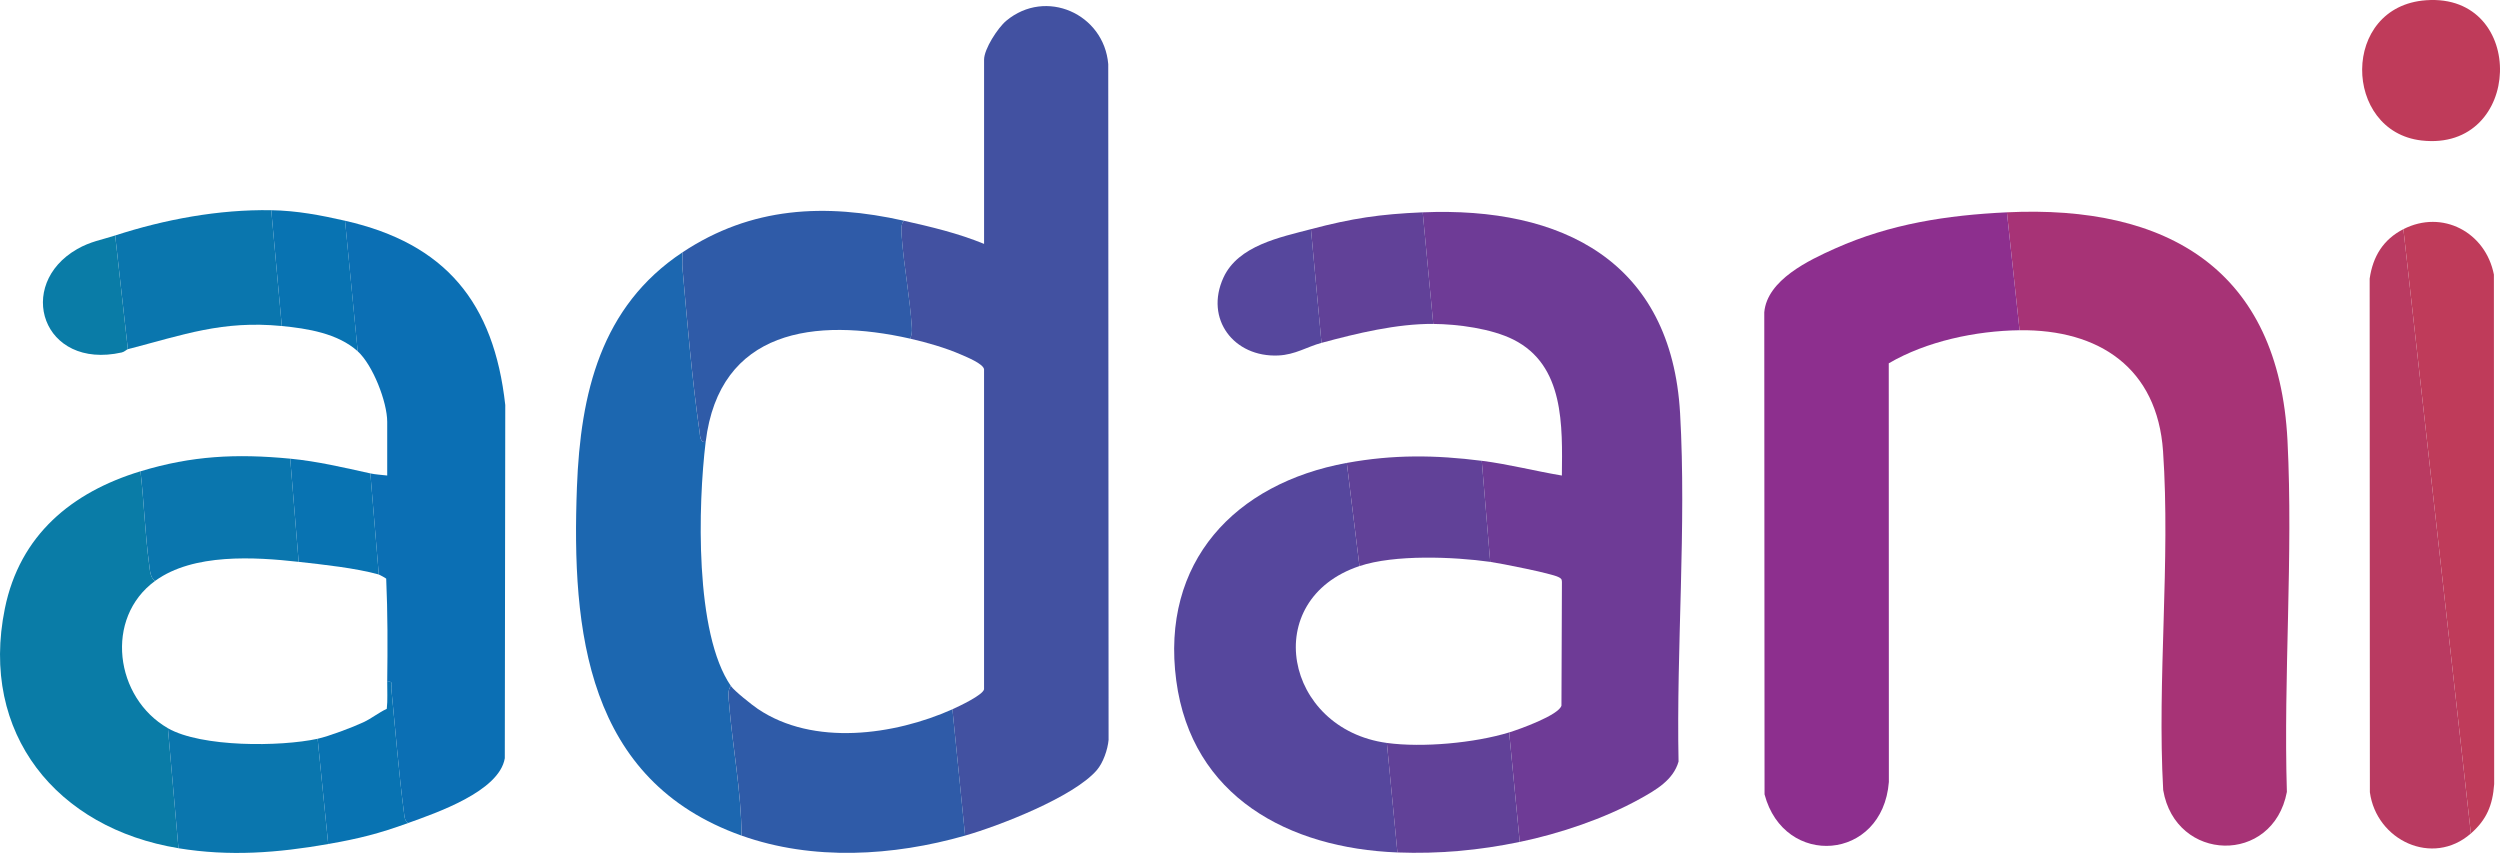 <?xml version="1.0" encoding="UTF-8"?>
<svg id="Layer_2" data-name="Layer 2" xmlns="http://www.w3.org/2000/svg" viewBox="0 0 1184.44 404.1">
  <defs>
    <style>
      .cls-1 {
        fill: #8d2f8e;
      }

      .cls-2 {
        fill: #bf3b5a;
      }

      .cls-3 {
        fill: #b93a61;
      }

      .cls-4 {
        fill: #1c67b0;
      }

      .cls-5 {
        fill: #0a7ca7;
      }

      .cls-6 {
        fill: #614198;
      }

      .cls-7 {
        fill: #0b6fb4;
      }

      .cls-8 {
        fill: #2f5ba8;
      }

      .cls-9 {
        fill: #0873b2;
      }

      .cls-10 {
        fill: #56479d;
      }

      .cls-11 {
        fill: #0a76ae;
      }

      .cls-12 {
        fill: #4251a1;
      }

      .cls-13 {
        fill: #a73376;
      }

      .cls-14 {
        fill: #6e3b96;
      }
    </style>
  </defs>
  <g id="Layer_1-2" data-name="Layer 1">
    <g>
      <path class="cls-12" d="M428.26,104.58c12.97,2.91,25.66,5.92,37.97,10.97V28.26c0-5.03,6.5-15.09,10.52-18.43,18.77-15.62,46.3-3.25,48.31,20.55l.16,320.16c-.42,4.63-2.57,10.86-5.6,14.36-10.94,12.68-46.07,26.32-62.39,30.99l-6-59.86c3.16-1.41,14.47-6.74,14.99-9.47v-151.65c-.5-2.64-8.19-5.73-11.01-6.96-7.17-3.13-16.31-5.77-23.97-7.5.71-1.8.88-3.22.76-5.16-.88-14.38-3.75-28.81-4.8-43.18-.15-2.13-.61-5.94,1.04-7.53Z"/>
      <path class="cls-14" d="M720.01,398.88l-5-51.88c4.8-1.47,23.44-8.14,24.77-12.68l.22-58.66c0-1.42-.58-1.72-1.7-2.29-3.3-1.7-27.31-6.47-32.28-7.17l-4-47.89c12.79,1.62,25.27,4.87,37.96,6.99.24-23.48,1.28-52.21-22.93-64.39-10.41-5.24-26.39-7.36-38.01-7.44l-5-52.87c66.01-2.79,117.84,23.13,121.95,95.23,3.06,53.73-1.83,111.03-.73,164.97-2.49,8.79-10.8,13.51-18.28,17.66-16.91,9.4-38.03,16.48-56.97,20.43Z"/>
      <path class="cls-13" d="M956.82,156.46l-6-55.87c76.02-3.65,128.85,27.14,132.94,108.2,2.75,54.57-1.96,111.6-.29,166.41-6.6,34.7-52.77,33.41-58.6-.87-2.92-52.47,3.51-108.5-.07-160.55-2.71-39.45-30.36-57.8-67.98-57.32Z"/>
      <path class="cls-1" d="M950.82,100.59l6,55.87c-20.69.26-44.09,5.2-61.97,15.67l.05,198.36c-2.96,37.56-49.62,40.94-58.9,5.86l-.13-228.41c1.37-15.32,21.09-24.64,33.65-30.25,26.12-11.66,52.94-15.74,81.29-17.1Z"/>
      <path class="cls-7" d="M193.45,389.9c-1.76-1.04-1.78-2.71-2.01-4.48-2.54-19.45-4.07-39.34-6.02-58.88-.19-1.89,1.2-4.03-1.97-3.48.22-16.24.24-32.81-.48-48.91-.15-.22-3.09-1.85-3.51-1.97l-4-47.89c2.37.52,5.51.7,7.99,1v-25.44c0-9.43-6.83-26.96-13.99-33.42l-6-61.85c47.59,10.78,70.56,38.73,75.92,87.31l-.22,167.35c-2.64,15.73-32.49,25.88-45.72,30.66Z"/>
      <path class="cls-4" d="M323.34,119.54c.11,2.47-.21,4.99,0,7.47,2.19,25.03,4.55,52.99,8.11,77.72.22,1.56.23,5.28,2.88,4.6-3.59,29.58-5.32,90.72,11.99,115.73-1.7,1.62-1.15,5.32-.98,7.48,1.66,21.1,5.86,42.17,5.98,63.35-73.45-26.15-80.57-96.84-77.98-165.15,1.68-44.34,11.26-85.49,50-111.19Z"/>
      <path class="cls-10" d="M638.08,219.31l6,48.88c-47.58,15.95-35.54,77.19,12.99,83.8l5,51.88c-51.53-1.99-97.48-26.42-104.79-81.43-7.47-56.23,27.82-93.42,80.81-103.13Z"/>
      <path class="cls-5" d="M66.56,223.3c1.68,14.65,2.16,29.66,4.12,44.27.31,2.28.49,6.5,2.87,7.6-24.25,17.63-19.11,55.45,6,69.83l5,56.86c-57.59-9.43-94.32-54.25-82.25-113.55,7.09-34.85,31.69-55.1,64.26-65.03Z"/>
      <path class="cls-3" d="M1170.64,394.89c-18.19,15.92-44.8,3.19-47.85-19.56l-.1-243.31c1.52-10.56,6.46-18.59,15.98-23.45l31.97,286.32Z"/>
      <path class="cls-2" d="M1170.64,394.89l-31.97-286.32c18.47-9.44,38.95,1.42,42.88,21.53l.13,241.38c-.69,9.9-3.55,16.86-11.03,23.4Z"/>
      <path class="cls-8" d="M428.26,104.58c-1.64,1.59-1.19,5.4-1.04,7.53,1.05,14.37,3.92,28.8,4.8,43.18.12,1.94-.05,3.36-.76,5.16-44.99-10.13-90.45-4.43-96.92,48.88-2.64.69-2.65-3.04-2.88-4.6-3.56-24.73-5.92-52.69-8.11-77.72-.22-2.48.1-5,0-7.47,32.62-21.64,67.52-23.34,104.91-14.96Z"/>
      <path class="cls-8" d="M451.24,336.03l6,59.86c-34.09,9.74-72.14,12.02-105.91,0-.12-21.19-4.32-42.26-5.98-63.35-.17-2.16-.72-5.86.98-7.48,1.59,2.3,9.96,8.96,12.68,10.79,26.34,17.8,64.61,12.51,92.24.19Z"/>
      <path class="cls-11" d="M128.51,99.59l5,54.87c-28.28-2.73-46.57,4.17-72.94,10.97l-6-53.87c23.46-7.61,49.05-12.4,73.94-11.97Z"/>
      <path class="cls-11" d="M150.49,350l5,49.88c-23.95,4.2-46.64,5.97-70.94,2l-5-56.86c15.83,9.07,53.27,8.83,70.94,4.99Z"/>
      <path class="cls-11" d="M137.5,217.31l4,48.88c-20.88-2.32-49.91-4.13-67.94,8.98-2.39-1.1-2.57-5.32-2.87-7.6-1.96-14.61-2.44-29.62-4.12-44.27,24.24-7.39,45.36-8.44,70.94-5.99Z"/>
      <path class="cls-2" d="M1149.46.11c48.03-3.39,45.94,71.94-2.19,66.45-37.32-4.26-38.45-63.58,2.19-66.45Z"/>
      <path class="cls-6" d="M702.03,218.31l4,47.89c-17.36-2.44-45.37-3.56-61.95,2l-6-48.88c21.95-4.02,41.84-3.81,63.95-1Z"/>
      <path class="cls-6" d="M720.01,398.88c-19.18,4-38.33,5.74-57.95,4.99l-5-51.88c16.92,2.3,41.5.04,57.95-4.99l5,51.88Z"/>
      <path class="cls-6" d="M674.05,100.59l5,52.87c-17.39-.12-36.23,4.47-52.96,8.98l-5-53.87c19.55-5.16,32.66-7.12,52.96-7.98Z"/>
      <path class="cls-10" d="M621.1,108.57l5,53.87c-6.9,1.86-12.44,5.63-20.51,5.98-21.04.93-34.93-17.32-25.95-36.9,6.98-15.23,27.02-19.13,41.46-22.95Z"/>
      <path class="cls-9" d="M183.46,323.06c3.17-.55,1.78,1.59,1.97,3.48,1.94,19.54,3.48,39.43,6.02,58.88.23,1.77.25,3.44,2.01,4.48-14.06,5.08-23.23,7.39-37.97,9.98l-5-49.88c5.29-1.15,16.55-5.41,21.67-7.8,3.86-1.79,7.23-4.59,11.09-6.37.48-4.22.15-8.53.21-12.77Z"/>
      <path class="cls-9" d="M163.48,104.58l6,61.85c-9.45-8.52-23.86-10.8-35.97-11.97l-5-54.87c12.25.21,23.4,2.37,34.97,4.99Z"/>
      <path class="cls-9" d="M175.47,224.29l4,47.89c-10.91-3.05-26.58-4.72-37.97-5.99l-4-48.88c13.01,1.25,25.33,4.21,37.97,6.98Z"/>
      <path class="cls-5" d="M54.57,111.56l6,53.87c-.56.14-1.56,1.26-2.89,1.56-37.7,8.41-50.62-32.09-21.12-48.98,6.32-3.62,11.64-4.38,18.02-6.45Z"/>
    </g>
  </g>
</svg>